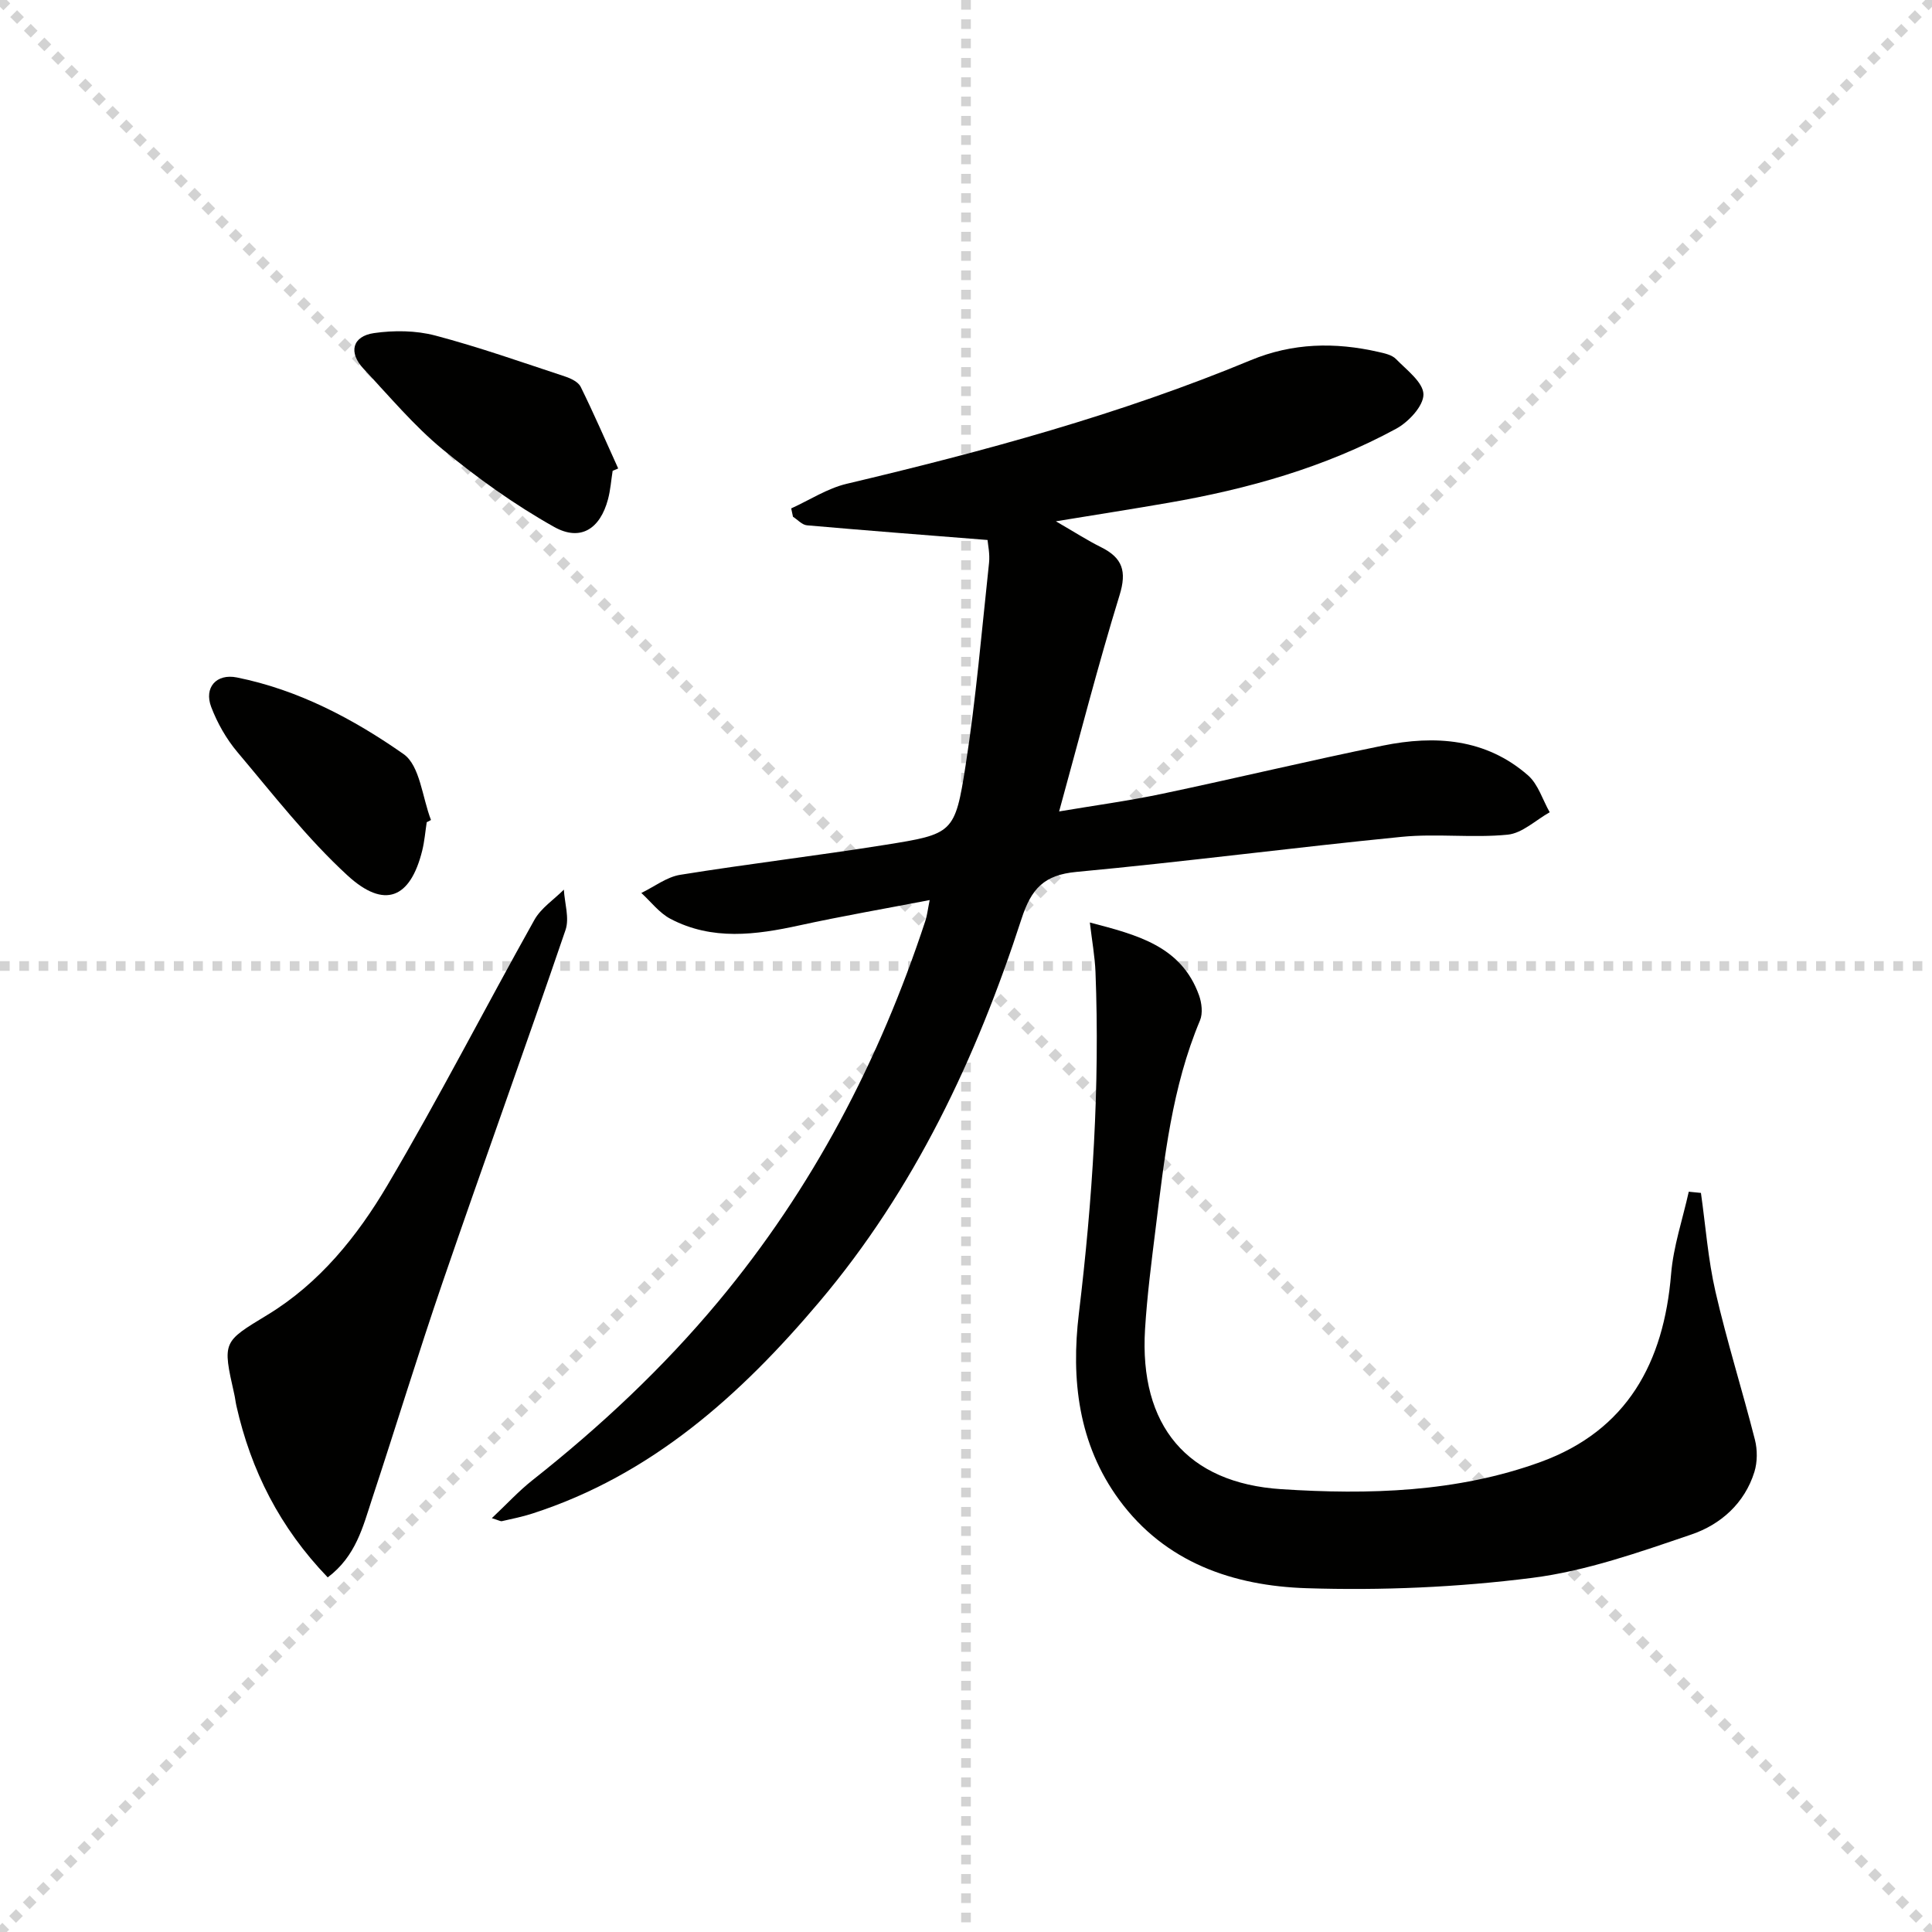 <svg enable-background="new 0 0 400 400" viewBox="0 0 400 400" xmlns="http://www.w3.org/2000/svg"><g stroke="lightgray" stroke-dasharray="1,1" stroke-width="1" transform="scale(2, 2)"><line x1="0" y1="0" x2="200" y2="200"></line><line x1="200" y1="0" x2="0" y2="200"></line><line x1="100" y1="0" x2="100" y2="200"></line><line x1="0" y1="100" x2="200" y2="100"></line></g><path d="m163.81 105.26c3.82-1.73 7.47-4.14 11.47-5.09 28.45-6.74 56.62-14.36 83.69-25.6 8.65-3.59 17.44-3.76 26.41-1.71 1.28.29 2.8.61 3.64 1.47 2.21 2.27 5.65 4.83 5.69 7.31.03 2.4-3.09 5.74-5.66 7.13-14.73 8-30.7 12.48-47.15 15.33-7.3 1.27-14.62 2.41-23.29 3.83 3.81 2.2 6.51 3.95 9.37 5.37 4.42 2.2 5.35 4.96 3.81 9.94-4.48 14.54-8.25 29.3-12.51 44.76 7.2-1.22 14.33-2.18 21.36-3.66 15.25-3.21 30.41-6.86 45.68-9.97 10.77-2.19 21.3-1.49 30.04 6.16 2.11 1.85 3.02 5.06 4.49 7.64-2.89 1.62-5.68 4.34-8.7 4.64-7.26.72-14.69-.27-21.96.45-22.47 2.22-44.86 5.16-67.34 7.26-6.7.63-9.32 3.46-11.35 9.7-9.35 28.81-22.15 55.99-41.87 79.32-16.28 19.27-34.74 35.88-59.46 43.84-2.04.66-4.16 1.08-6.26 1.56-.27.06-.62-.17-2.08-.62 3.08-2.9 5.57-5.62 8.42-7.87 14.02-11.08 27-23.22 38.45-36.96 19.54-23.44 33.39-49.96 42.89-78.85.36-1.09.48-2.26.89-4.29-9.24 1.78-18.13 3.31-26.92 5.23-9.09 1.99-18.11 3.19-26.74-1.34-2.31-1.21-4.05-3.54-6.04-5.36 2.68-1.29 5.24-3.31 8.05-3.76 14.08-2.27 28.26-3.94 42.35-6.19 14.12-2.25 14.54-2.37 16.73-16.41 2.17-13.91 3.35-27.97 4.86-41.98.2-1.88-.24-3.83-.31-4.74-12.99-1.03-25.19-1.97-37.39-3.04-1.01-.09-1.93-1.16-2.89-1.77-.12-.59-.24-1.16-.37-1.73z" fill="#010100"/><path d="m352.16 246.98c.97 6.82 1.47 13.76 3.01 20.45 2.37 10.3 5.56 20.41 8.17 30.66.53 2.09.52 4.6-.11 6.65-2.02 6.51-7 10.9-13.02 12.95-10.79 3.67-21.78 7.57-32.98 8.99-15.44 1.96-31.19 2.64-46.75 2.14-15.11-.49-29.22-5.27-38.78-18.31-8.47-11.55-9.97-24.96-8.33-38.57 2.83-23.5 4.36-47.02 3.44-70.68-.13-3.26-.73-6.5-1.17-10.27 9.8 2.58 18.93 4.85 22.61 15.09.56 1.57.81 3.72.2 5.18-5.81 13.82-7.38 28.52-9.2 43.16-.86 6.91-1.75 13.82-2.18 20.76-1.23 20.03 8.76 31.88 28.22 33.14 18.04 1.17 36.36.67 53.69-5.64 17.9-6.52 25.49-20.57 27-38.88.47-5.75 2.4-11.38 3.66-17.07.82.08 1.67.17 2.52.25z" fill="#010100"/><path d="m67.85 326.58c-9.93-10.32-15.89-22.14-18.91-35.54-.18-.81-.26-1.64-.45-2.45-2.46-10.89-2.37-10.74 6.88-16.36 10.8-6.56 18.61-16.29 24.86-26.87 10.64-18.01 20.19-36.66 30.41-54.91 1.38-2.46 4.04-4.19 6.1-6.26.16 2.8 1.18 5.89.35 8.34-8.31 24.34-17.07 48.53-25.42 72.86-5.11 14.89-9.69 29.97-14.63 44.92-1.9 5.77-3.34 11.88-9.19 16.27z" fill="#010100"/><path d="m126.84 97.48c-.31 1.97-.45 3.98-.96 5.89-1.62 6.1-5.66 8.8-11.16 5.72-8.15-4.57-15.87-10.1-23.09-16.06-5.98-4.93-11.03-11.01-16.37-16.69-3.15-3.35-2.34-6.73 2.19-7.38 4.14-.59 8.66-.55 12.67.51 9.09 2.4 17.99 5.55 26.93 8.5 1.18.39 2.68 1.12 3.17 2.11 2.74 5.56 5.21 11.26 7.77 16.91-.38.16-.76.32-1.15.49z" fill="#010100"/><path d="m88.35 170.23c-.3 1.96-.46 3.95-.93 5.86-2.45 9.92-7.8 12.22-15.5 5.14-8.35-7.68-15.41-16.8-22.77-25.52-2.29-2.72-4.15-6-5.42-9.33-1.54-4.05 1.09-6.97 5.31-6.12 12.73 2.56 24.13 8.59 34.52 15.87 3.4 2.39 3.86 8.97 5.67 13.64-.29.17-.59.32-.88.46z" fill="#010100"/></svg>
